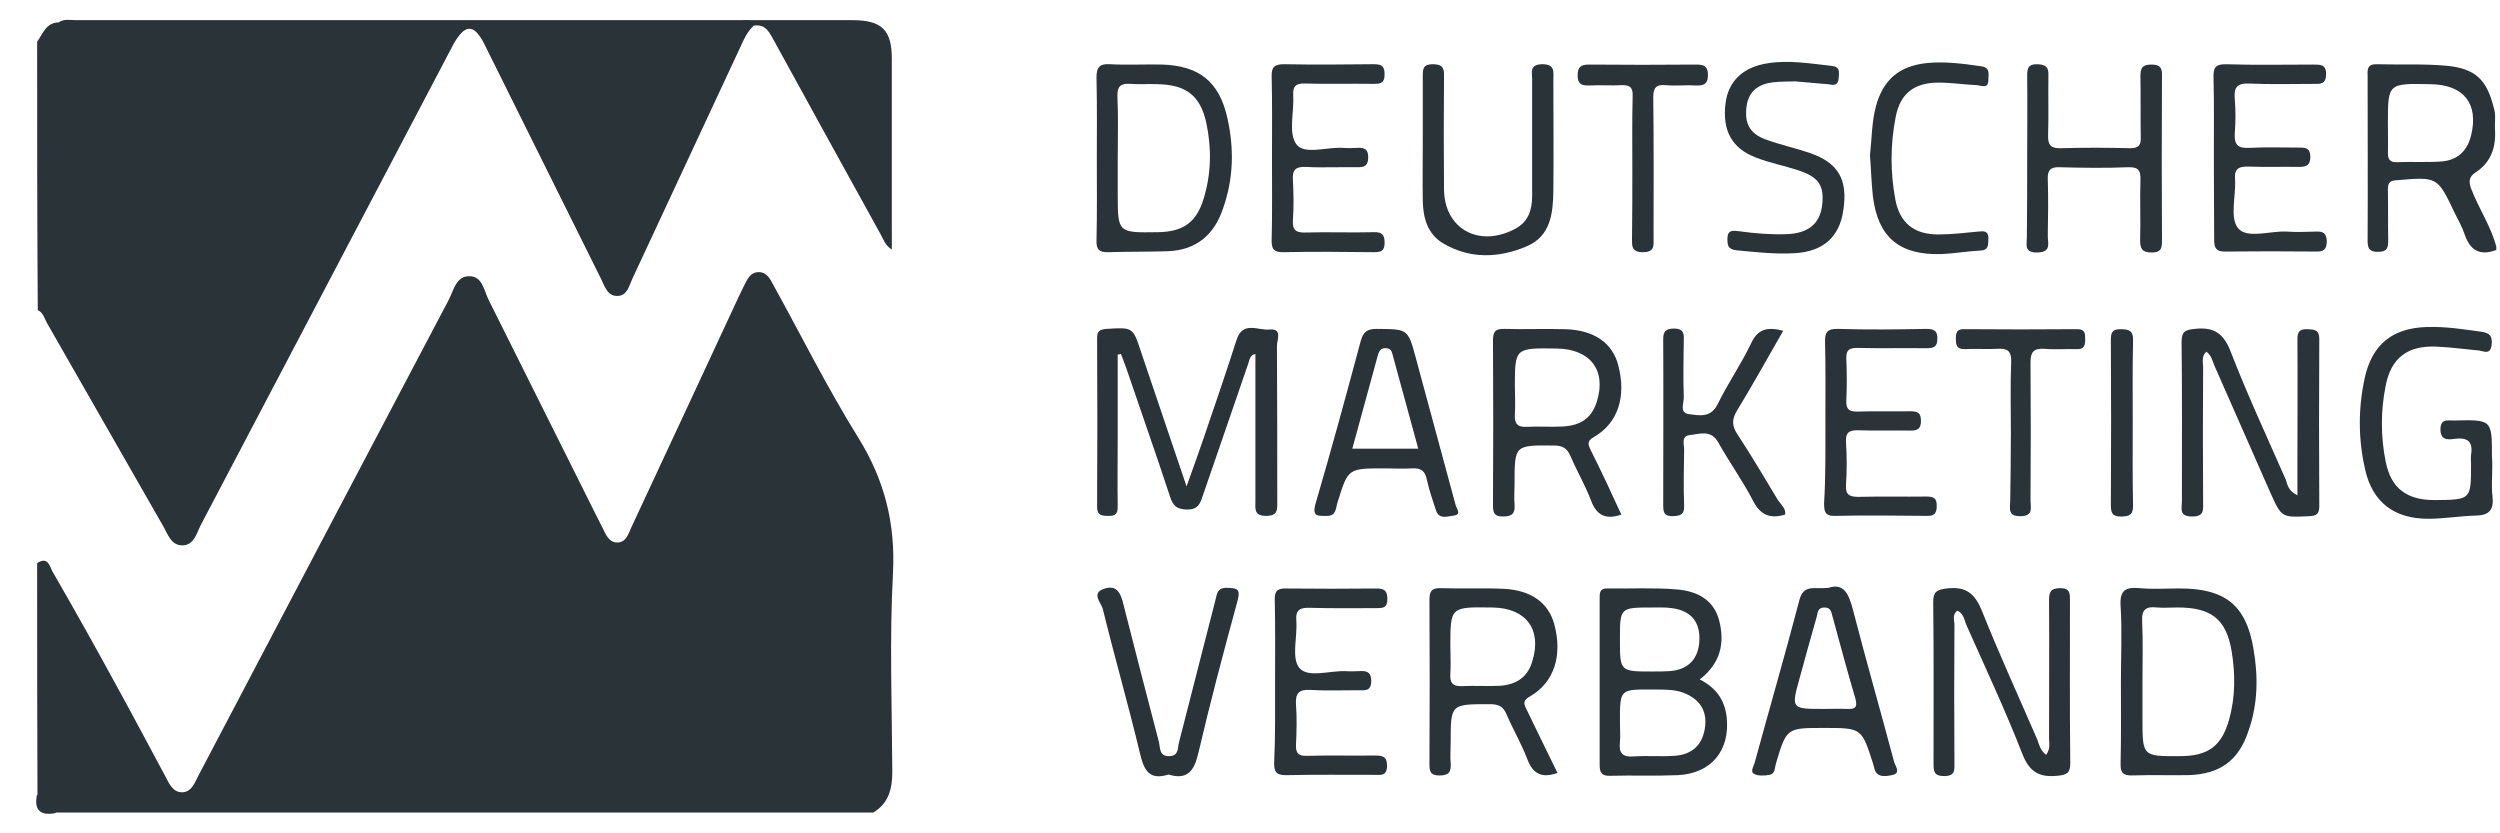<svg width="63" height="21" viewBox="0 0 63 21" fill="none" xmlns="http://www.w3.org/2000/svg">
<g clip-path="url(#clip0_6047_78641)">
<path d="M0.936 14.19C1.22 14.006 1.252 14.286 1.333 14.421C1.893 15.388 2.436 16.362 2.971 17.345C3.376 18.079 3.766 18.822 4.163 19.557C4.26 19.741 4.358 19.98 4.609 19.965C4.836 19.948 4.909 19.717 4.998 19.549C7.098 15.547 9.206 11.546 11.314 7.544C11.436 7.305 11.5 6.945 11.841 6.961C12.157 6.969 12.198 7.321 12.311 7.552C13.219 9.373 14.127 11.194 15.035 13.008C15.084 13.103 15.133 13.199 15.181 13.295C15.262 13.463 15.344 13.671 15.554 13.671C15.781 13.671 15.838 13.447 15.911 13.287C16.811 11.362 17.703 9.437 18.603 7.504C18.651 7.409 18.692 7.313 18.741 7.217C18.83 7.049 18.895 6.857 19.13 6.857C19.332 6.865 19.414 7.041 19.495 7.193C20.2 8.471 20.857 9.789 21.627 11.027C22.292 12.097 22.567 13.191 22.503 14.445C22.413 16.115 22.478 17.784 22.486 19.461C22.486 19.885 22.389 20.244 22.008 20.476C15.149 20.476 8.29 20.476 1.431 20.476C1.171 20.412 1.009 20.26 0.944 19.996C0.936 18.064 0.936 16.123 0.936 14.19Z" fill="#293338"/>
<path d="M0.936 1.051C1.082 0.851 1.155 0.572 1.479 0.564C1.609 0.508 1.747 0.532 1.877 0.532C7.447 0.532 13.017 0.532 18.587 0.54C18.724 0.54 18.911 0.42 19 0.644C18.838 0.787 18.749 0.979 18.66 1.179C17.752 3.128 16.843 5.077 15.935 7.025C15.854 7.201 15.806 7.449 15.57 7.457C15.311 7.473 15.238 7.217 15.149 7.033C14.192 5.109 13.236 3.184 12.279 1.259C12.222 1.155 12.181 1.043 12.108 0.939C11.922 0.66 11.752 0.652 11.549 0.923C11.46 1.043 11.395 1.171 11.33 1.299C9.238 5.276 7.155 9.246 5.063 13.224C4.957 13.431 4.893 13.727 4.617 13.743C4.309 13.759 4.228 13.455 4.106 13.248C3.133 11.554 2.168 9.853 1.195 8.16C1.123 8.04 1.098 7.88 0.952 7.816C0.936 5.564 0.936 3.303 0.936 1.051Z" fill="#293338"/>
<path d="M0.936 20.006C1.058 20.198 1.244 20.341 1.423 20.485C1.009 20.573 0.847 20.413 0.936 20.006Z" fill="#293338"/>
<path d="M19.004 0.644C18.866 0.516 18.696 0.572 18.542 0.572C13.045 0.572 7.548 0.572 2.05 0.572C1.864 0.572 1.669 0.564 1.483 0.564C1.613 0.468 1.767 0.508 1.913 0.508C8.431 0.508 14.958 0.508 21.477 0.508C22.223 0.508 22.474 0.756 22.474 1.483C22.474 3.072 22.474 4.654 22.474 6.291C22.304 6.179 22.263 6.035 22.198 5.916C21.298 4.286 20.398 2.657 19.506 1.027C19.393 0.828 19.304 0.604 19.004 0.644Z" fill="#293338"/>
<path d="M28.166 8.935C28.166 9.606 28.166 10.277 28.166 10.947C28.166 11.554 28.158 12.169 28.166 12.777C28.166 12.952 28.101 13.008 27.931 13C27.769 13 27.647 12.992 27.647 12.777C27.655 11.355 27.655 9.941 27.647 8.519C27.647 8.344 27.712 8.304 27.882 8.288C28.547 8.248 28.547 8.24 28.75 8.855C29.123 9.957 29.495 11.059 29.901 12.257C30.063 11.81 30.193 11.443 30.323 11.067C30.606 10.237 30.89 9.414 31.158 8.575C31.312 8.072 31.709 8.336 31.993 8.304C32.325 8.272 32.179 8.567 32.179 8.711C32.187 10.021 32.187 11.339 32.187 12.649C32.187 12.848 32.203 13 31.904 13C31.595 13 31.636 12.816 31.636 12.633C31.636 11.403 31.636 10.165 31.636 8.919C31.49 8.951 31.49 9.07 31.458 9.158C31.077 10.277 30.687 11.387 30.306 12.505C30.241 12.705 30.177 12.848 29.901 12.84C29.642 12.832 29.56 12.737 29.487 12.521C29.131 11.435 28.75 10.364 28.385 9.286C28.344 9.166 28.296 9.046 28.247 8.919C28.231 8.927 28.198 8.935 28.166 8.935Z" fill="#293338"/>
<path d="M57.895 12.481C57.895 12.154 57.895 11.874 57.895 11.603C57.895 10.58 57.903 9.558 57.895 8.543C57.895 8.352 57.96 8.288 58.146 8.296C58.333 8.304 58.446 8.312 58.446 8.543C58.438 9.949 58.438 11.355 58.446 12.761C58.446 12.952 58.373 13 58.187 13.008C57.498 13.04 57.498 13.048 57.214 12.417C56.743 11.347 56.273 10.277 55.803 9.214C55.754 9.095 55.73 8.959 55.6 8.863C55.471 8.975 55.519 9.127 55.519 9.262C55.511 10.389 55.511 11.515 55.519 12.641C55.519 12.849 55.552 13.024 55.227 13.016C54.903 13.008 54.984 12.809 54.984 12.641C54.984 11.299 54.992 9.965 54.976 8.623C54.976 8.36 55.057 8.312 55.308 8.288C55.803 8.232 56.038 8.408 56.217 8.871C56.638 9.957 57.133 11.02 57.603 12.09C57.643 12.21 57.66 12.369 57.895 12.481Z" fill="#293338"/>
<path d="M51.563 19.022C51.677 18.863 51.636 18.727 51.636 18.599C51.636 17.441 51.644 16.291 51.636 15.132C51.636 14.925 51.669 14.821 51.92 14.821C52.171 14.821 52.163 14.965 52.163 15.132C52.163 16.498 52.155 17.864 52.171 19.23C52.171 19.477 52.09 19.525 51.855 19.549C51.385 19.597 51.142 19.453 50.963 18.998C50.533 17.896 50.031 16.826 49.552 15.747C49.496 15.62 49.487 15.46 49.325 15.388C49.188 15.492 49.252 15.636 49.252 15.755C49.244 16.914 49.244 18.064 49.252 19.222C49.252 19.398 49.277 19.557 48.993 19.557C48.725 19.557 48.725 19.422 48.725 19.23C48.725 17.88 48.733 16.522 48.717 15.172C48.717 14.909 48.806 14.861 49.058 14.829C49.536 14.773 49.763 14.949 49.942 15.388C50.379 16.482 50.874 17.561 51.344 18.647C51.385 18.767 51.417 18.91 51.563 19.022Z" fill="#293338"/>
<path d="M51.085 3.975C51.085 3.288 51.093 2.593 51.085 1.906C51.085 1.722 51.109 1.611 51.345 1.619C51.555 1.627 51.628 1.69 51.62 1.898C51.612 2.401 51.628 2.905 51.612 3.408C51.604 3.639 51.669 3.743 51.928 3.735C52.512 3.719 53.088 3.719 53.672 3.735C53.882 3.735 53.955 3.671 53.947 3.464C53.939 2.944 53.947 2.425 53.939 1.914C53.939 1.714 53.988 1.627 54.207 1.627C54.409 1.627 54.49 1.682 54.482 1.898C54.474 3.288 54.474 4.686 54.482 6.075C54.482 6.267 54.45 6.363 54.223 6.363C53.98 6.363 53.931 6.267 53.931 6.051C53.947 5.548 53.923 5.045 53.939 4.542C53.947 4.318 53.907 4.206 53.639 4.214C53.063 4.238 52.48 4.23 51.896 4.214C51.661 4.206 51.596 4.302 51.604 4.518C51.62 4.997 51.612 5.476 51.604 5.948C51.604 6.123 51.701 6.355 51.345 6.363C50.996 6.371 51.077 6.155 51.077 5.972C51.085 5.301 51.085 4.638 51.085 3.975Z" fill="#293338"/>
<path d="M62.805 11.771C62.805 12.027 62.78 12.274 62.813 12.522C62.845 12.841 62.732 12.985 62.399 12.993C61.994 13.001 61.597 13.073 61.191 13.073C60.332 13.073 59.789 12.658 59.602 11.835C59.424 11.06 59.424 10.285 59.594 9.511C59.781 8.68 60.291 8.264 61.159 8.241C61.621 8.225 62.067 8.296 62.529 8.36C62.756 8.392 62.813 8.48 62.788 8.696C62.756 8.951 62.586 8.848 62.464 8.832C62.115 8.8 61.767 8.752 61.418 8.736C60.688 8.696 60.259 9.007 60.121 9.71C59.991 10.349 59.991 11.004 60.121 11.643C60.259 12.314 60.656 12.602 61.353 12.602C62.27 12.594 62.27 12.594 62.27 11.707C62.27 11.627 62.261 11.547 62.27 11.467C62.326 11.132 62.188 11.012 61.848 11.06C61.67 11.084 61.499 11.092 61.499 10.812C61.507 10.549 61.678 10.597 61.832 10.597C62.797 10.573 62.797 10.573 62.797 11.499C62.805 11.587 62.805 11.675 62.805 11.771Z" fill="#293338"/>
<path d="M35.854 3.503C35.854 2.976 35.854 2.441 35.854 1.914C35.854 1.738 35.862 1.618 36.105 1.618C36.356 1.618 36.397 1.722 36.389 1.93C36.381 2.872 36.381 3.815 36.389 4.757C36.389 5.756 37.256 6.251 38.172 5.772C38.513 5.596 38.61 5.292 38.61 4.941C38.61 3.958 38.61 2.976 38.61 1.994C38.61 1.826 38.537 1.626 38.862 1.618C39.194 1.618 39.145 1.81 39.145 2.01C39.145 2.936 39.154 3.863 39.145 4.797C39.137 5.372 39.081 5.955 38.464 6.211C37.767 6.506 37.037 6.53 36.364 6.131C35.975 5.899 35.862 5.492 35.854 5.061C35.846 4.541 35.854 4.022 35.854 3.503Z" fill="#293338"/>
<path d="M32.054 3.998C32.054 3.311 32.063 2.617 32.046 1.93C32.038 1.674 32.127 1.618 32.371 1.618C33.108 1.634 33.854 1.626 34.6 1.618C34.795 1.618 34.892 1.642 34.892 1.874C34.892 2.113 34.77 2.113 34.592 2.113C34.025 2.105 33.457 2.121 32.889 2.105C32.663 2.097 32.573 2.169 32.59 2.401C32.614 2.824 32.46 3.359 32.671 3.639C32.873 3.91 33.449 3.695 33.862 3.727C33.968 3.735 34.081 3.735 34.187 3.727C34.373 3.711 34.487 3.751 34.479 3.982C34.471 4.198 34.365 4.214 34.195 4.214C33.765 4.206 33.327 4.23 32.898 4.206C32.646 4.198 32.565 4.286 32.581 4.526C32.598 4.869 32.606 5.212 32.581 5.556C32.565 5.819 32.679 5.867 32.914 5.859C33.481 5.843 34.049 5.867 34.617 5.851C34.827 5.843 34.892 5.915 34.892 6.123C34.892 6.331 34.795 6.355 34.617 6.355C33.862 6.347 33.108 6.339 32.346 6.355C32.079 6.363 32.038 6.251 32.046 6.027C32.063 5.348 32.054 4.677 32.054 3.998Z" fill="#293338"/>
<path d="M55.789 3.991C55.789 3.312 55.797 2.641 55.781 1.962C55.773 1.722 55.813 1.611 56.105 1.619C56.835 1.643 57.564 1.627 58.286 1.627C58.472 1.627 58.627 1.619 58.618 1.882C58.61 2.13 58.472 2.114 58.302 2.114C57.767 2.114 57.224 2.13 56.689 2.106C56.373 2.09 56.291 2.202 56.316 2.489C56.34 2.777 56.34 3.072 56.316 3.36C56.3 3.631 56.381 3.743 56.673 3.727C57.086 3.703 57.508 3.719 57.929 3.719C58.091 3.719 58.213 3.719 58.221 3.943C58.221 4.166 58.124 4.206 57.929 4.206C57.508 4.198 57.094 4.214 56.673 4.198C56.421 4.19 56.3 4.246 56.324 4.518C56.348 4.941 56.186 5.484 56.397 5.748C56.624 6.028 57.208 5.812 57.629 5.836C57.873 5.852 58.116 5.844 58.359 5.836C58.537 5.828 58.627 5.868 58.635 6.075C58.635 6.291 58.554 6.347 58.351 6.339C57.597 6.331 56.843 6.331 56.089 6.339C55.854 6.347 55.797 6.259 55.797 6.043C55.797 5.373 55.789 4.678 55.789 3.991Z" fill="#293338"/>
<path d="M46 10.62C46 9.957 46.008 9.294 45.992 8.631C45.983 8.391 46.032 8.28 46.316 8.288C47.054 8.311 47.8 8.303 48.537 8.288C48.732 8.288 48.829 8.327 48.821 8.543C48.821 8.751 48.716 8.775 48.545 8.775C47.97 8.767 47.386 8.783 46.81 8.767C46.608 8.767 46.519 8.815 46.527 9.03C46.543 9.39 46.543 9.749 46.527 10.101C46.519 10.316 46.6 10.372 46.802 10.372C47.248 10.356 47.694 10.372 48.14 10.364C48.319 10.364 48.408 10.396 48.408 10.604C48.408 10.796 48.335 10.851 48.148 10.851C47.719 10.843 47.289 10.859 46.851 10.843C46.616 10.835 46.502 10.883 46.519 11.147C46.543 11.506 46.543 11.866 46.519 12.217C46.502 12.481 46.616 12.521 46.843 12.521C47.41 12.505 47.978 12.521 48.537 12.513C48.716 12.513 48.813 12.545 48.805 12.752C48.805 12.944 48.74 13.008 48.545 13C47.775 12.992 47.005 12.984 46.243 13C45.983 13.008 45.967 12.88 45.967 12.681C46.008 12.002 46 11.315 46 10.62Z" fill="#293338"/>
<path d="M32.132 17.186C32.132 16.499 32.14 15.804 32.124 15.117C32.116 14.886 32.197 14.822 32.424 14.83C33.178 14.838 33.932 14.838 34.686 14.83C34.897 14.83 34.962 14.894 34.962 15.101C34.962 15.325 34.84 15.325 34.678 15.325C34.127 15.325 33.575 15.333 33.024 15.317C32.781 15.309 32.643 15.349 32.667 15.636C32.7 16.044 32.538 16.571 32.74 16.827C32.959 17.098 33.519 16.89 33.932 16.914C34.029 16.922 34.119 16.914 34.216 16.914C34.394 16.906 34.556 16.89 34.556 17.17C34.548 17.426 34.394 17.394 34.232 17.394C33.827 17.394 33.421 17.41 33.016 17.386C32.724 17.37 32.643 17.482 32.659 17.745C32.684 18.088 32.675 18.432 32.659 18.775C32.651 18.983 32.724 19.055 32.935 19.047C33.502 19.031 34.07 19.047 34.629 19.039C34.824 19.039 34.954 19.047 34.954 19.303C34.946 19.566 34.792 19.526 34.629 19.526C33.892 19.526 33.146 19.518 32.408 19.534C32.173 19.534 32.108 19.462 32.108 19.239C32.14 18.56 32.132 17.873 32.132 17.186Z" fill="#293338"/>
<path d="M44.985 12.968C44.612 13.08 44.361 12.984 44.175 12.616C43.915 12.113 43.575 11.642 43.299 11.147C43.112 10.819 42.829 10.939 42.586 10.963C42.35 10.987 42.448 11.211 42.44 11.354C42.431 11.818 42.423 12.281 42.44 12.744C42.448 12.968 42.35 13 42.148 13.008C41.937 13.008 41.913 12.912 41.913 12.736C41.913 11.346 41.921 9.957 41.913 8.559C41.913 8.359 41.961 8.287 42.18 8.279C42.415 8.279 42.44 8.391 42.431 8.575C42.423 9.054 42.415 9.533 42.431 10.005C42.44 10.156 42.31 10.404 42.561 10.436C42.813 10.468 43.112 10.54 43.283 10.188C43.542 9.661 43.875 9.182 44.126 8.655C44.296 8.287 44.539 8.231 44.937 8.335C44.548 9.014 44.175 9.685 43.777 10.34C43.639 10.564 43.639 10.731 43.785 10.947C44.142 11.49 44.475 12.057 44.807 12.608C44.896 12.728 45.01 12.824 44.985 12.968Z" fill="#293338"/>
<path d="M45.234 2.05C45.112 2.058 44.893 2.05 44.682 2.074C44.334 2.114 44.074 2.282 44.017 2.657C43.953 3.096 44.082 3.36 44.488 3.512C44.853 3.647 45.234 3.727 45.607 3.855C46.328 4.103 46.572 4.526 46.45 5.309C46.352 5.972 45.947 6.331 45.25 6.379C44.747 6.411 44.253 6.355 43.758 6.307C43.547 6.283 43.531 6.187 43.531 6.02C43.531 5.78 43.677 5.812 43.831 5.828C44.236 5.884 44.634 5.916 45.039 5.9C45.566 5.876 45.85 5.644 45.915 5.197C45.98 4.678 45.842 4.462 45.298 4.286C44.958 4.175 44.593 4.103 44.261 3.975C43.645 3.743 43.401 3.296 43.482 2.617C43.547 2.05 43.92 1.69 44.544 1.595C45.088 1.507 45.615 1.603 46.15 1.659C46.377 1.682 46.344 1.81 46.336 1.962C46.32 2.17 46.207 2.146 46.061 2.122C45.809 2.098 45.566 2.082 45.234 2.05Z" fill="#293338"/>
<path d="M29.445 19.518C28.966 19.67 28.829 19.414 28.731 18.999C28.439 17.777 28.091 16.571 27.791 15.349C27.758 15.197 27.483 14.949 27.823 14.837C28.148 14.726 28.245 14.957 28.31 15.229C28.602 16.387 28.902 17.537 29.202 18.687C29.242 18.839 29.202 19.063 29.469 19.055C29.712 19.047 29.672 18.847 29.712 18.703C30.02 17.513 30.32 16.315 30.628 15.125C30.669 14.981 30.661 14.813 30.912 14.813C31.164 14.821 31.269 14.829 31.188 15.133C30.839 16.411 30.499 17.689 30.199 18.975C30.093 19.43 29.923 19.662 29.445 19.518Z" fill="#293338"/>
<path d="M47.123 3.919C47.172 3.448 47.172 3.064 47.27 2.689C47.456 2.002 47.861 1.659 48.575 1.587C49.021 1.547 49.459 1.603 49.904 1.667C50.164 1.698 50.107 1.858 50.107 2.01C50.107 2.25 49.937 2.154 49.815 2.146C49.491 2.13 49.175 2.082 48.85 2.082C48.242 2.082 47.886 2.353 47.772 2.944C47.634 3.639 47.634 4.342 47.764 5.037C47.878 5.62 48.234 5.908 48.842 5.908C49.175 5.908 49.515 5.868 49.848 5.836C49.994 5.82 50.115 5.812 50.107 6.02C50.099 6.171 50.123 6.307 49.896 6.315C49.572 6.331 49.256 6.387 48.932 6.403C47.861 6.435 47.326 5.98 47.197 4.949C47.156 4.574 47.148 4.198 47.123 3.919Z" fill="#293338"/>
<path d="M41.135 4.247C41.135 3.64 41.127 3.025 41.143 2.418C41.151 2.21 41.078 2.138 40.867 2.146C40.6 2.162 40.324 2.138 40.056 2.154C39.862 2.162 39.756 2.122 39.756 1.899C39.756 1.691 39.837 1.627 40.04 1.627C40.94 1.635 41.848 1.635 42.748 1.627C42.951 1.627 43.04 1.675 43.04 1.891C43.04 2.106 42.951 2.162 42.748 2.154C42.489 2.138 42.237 2.17 41.978 2.146C41.727 2.122 41.662 2.218 41.662 2.458C41.678 3.64 41.67 4.822 41.67 5.996C41.67 6.188 41.702 6.355 41.402 6.355C41.102 6.355 41.127 6.188 41.127 5.996C41.135 5.413 41.135 4.83 41.135 4.247Z" fill="#293338"/>
<path d="M50.674 10.907C50.674 10.308 50.658 9.717 50.682 9.118C50.69 8.846 50.593 8.774 50.334 8.79C50.066 8.806 49.79 8.782 49.523 8.798C49.304 8.806 49.288 8.694 49.288 8.527C49.288 8.359 49.328 8.287 49.515 8.295C50.455 8.303 51.404 8.303 52.344 8.295C52.547 8.295 52.547 8.407 52.547 8.551C52.547 8.702 52.523 8.806 52.328 8.798C52.06 8.79 51.785 8.814 51.517 8.79C51.25 8.774 51.169 8.87 51.169 9.126C51.177 10.292 51.177 11.458 51.169 12.624C51.169 12.792 51.25 12.999 50.925 13.008C50.577 13.015 50.658 12.8 50.658 12.616C50.666 12.049 50.674 11.482 50.674 10.907Z" fill="#293338"/>
<path d="M53.745 10.652C53.745 11.339 53.737 12.034 53.753 12.721C53.761 12.953 53.68 13.017 53.453 13.017C53.218 13.017 53.194 12.913 53.194 12.721C53.202 11.339 53.202 9.958 53.194 8.584C53.194 8.4 53.21 8.288 53.453 8.296C53.672 8.296 53.761 8.352 53.753 8.584C53.737 9.271 53.745 9.958 53.745 10.652Z" fill="#293338"/>
<path d="M62.283 4.781C62.21 4.598 62.202 4.462 62.388 4.342C62.769 4.095 62.899 3.719 62.875 3.28C62.859 3.088 62.907 2.897 62.842 2.713C62.672 2.018 62.388 1.73 61.667 1.658C61.075 1.603 60.483 1.635 59.891 1.619C59.672 1.611 59.656 1.73 59.664 1.89C59.664 3.28 59.672 4.67 59.664 6.059C59.664 6.251 59.697 6.347 59.924 6.347C60.159 6.347 60.183 6.243 60.183 6.051C60.175 5.628 60.183 5.205 60.175 4.781C60.175 4.622 60.207 4.55 60.394 4.542C61.423 4.454 61.423 4.446 61.861 5.373C61.95 5.548 62.048 5.724 62.113 5.916C62.251 6.323 62.51 6.451 62.907 6.299C62.907 6.275 62.907 6.243 62.907 6.219C62.778 5.716 62.478 5.277 62.283 4.781ZM61.496 4.071C61.132 4.095 60.767 4.071 60.41 4.087C60.232 4.095 60.175 4.023 60.175 3.855C60.183 3.607 60.175 3.352 60.175 3.104C60.175 2.098 60.175 2.098 61.261 2.122C62.088 2.138 62.461 2.609 62.275 3.4C62.178 3.807 61.926 4.047 61.496 4.071Z" fill="#293338"/>
<path d="M43.514 18.096C43.473 17.649 43.246 17.329 42.833 17.122C43.36 16.714 43.473 16.203 43.319 15.62C43.173 15.093 42.743 14.893 42.249 14.853C41.673 14.805 41.089 14.837 40.514 14.829C40.303 14.821 40.311 14.949 40.311 15.093C40.311 16.483 40.311 17.88 40.311 19.27C40.311 19.47 40.36 19.558 40.579 19.55C41.146 19.534 41.714 19.558 42.281 19.534C43.116 19.494 43.595 18.919 43.514 18.096ZM41.641 15.309C41.803 15.309 41.965 15.301 42.127 15.325C42.614 15.388 42.841 15.668 42.825 16.131C42.808 16.61 42.533 16.89 42.046 16.914C41.908 16.922 41.779 16.922 41.641 16.922C40.822 16.922 40.822 16.922 40.822 16.115C40.822 15.309 40.822 15.309 41.641 15.309ZM42.97 18.296C42.922 18.751 42.654 19.023 42.184 19.047C41.852 19.07 41.511 19.039 41.179 19.062C40.895 19.087 40.789 18.983 40.822 18.703C40.838 18.535 40.822 18.36 40.822 18.184C40.822 17.369 40.822 17.369 41.641 17.377C41.868 17.377 42.095 17.369 42.322 17.425C42.784 17.561 43.019 17.864 42.97 18.296Z" fill="#293338"/>
<path d="M38.471 17.881C38.398 17.737 38.365 17.657 38.56 17.546C39.168 17.194 39.379 16.515 39.168 15.732C39.022 15.189 38.584 14.87 37.887 14.838C37.36 14.814 36.833 14.838 36.314 14.822C36.079 14.814 36.022 14.894 36.022 15.117C36.03 16.491 36.03 17.873 36.022 19.247C36.022 19.43 36.038 19.542 36.273 19.542C36.517 19.542 36.573 19.446 36.557 19.231C36.541 19.063 36.557 18.887 36.557 18.712C36.557 17.737 36.557 17.745 37.546 17.745C37.773 17.745 37.887 17.809 37.968 18.009C38.13 18.384 38.341 18.744 38.487 19.127C38.625 19.494 38.843 19.622 39.249 19.478C38.989 18.951 38.73 18.416 38.471 17.881ZM37.789 17.282C37.481 17.298 37.165 17.274 36.857 17.29C36.59 17.306 36.533 17.194 36.549 16.962C36.565 16.739 36.549 16.515 36.549 16.284C36.549 15.293 36.549 15.293 37.603 15.309C38.454 15.317 38.86 15.86 38.617 16.651C38.503 17.074 38.195 17.258 37.789 17.282Z" fill="#293338"/>
<path d="M40.088 11.347C40.023 11.203 39.975 11.123 40.169 11.011C40.778 10.66 40.988 9.989 40.778 9.198C40.632 8.639 40.169 8.32 39.456 8.296C38.945 8.28 38.434 8.304 37.915 8.288C37.68 8.28 37.623 8.36 37.623 8.583C37.632 9.965 37.632 11.339 37.623 12.721C37.623 12.904 37.64 13.016 37.875 13.016C38.118 13.016 38.183 12.928 38.167 12.713C38.151 12.545 38.167 12.369 38.167 12.193C38.167 11.211 38.167 11.219 39.156 11.227C39.383 11.227 39.496 11.299 39.578 11.498C39.74 11.874 39.95 12.233 40.096 12.617C40.234 12.984 40.461 13.104 40.858 12.968C40.607 12.417 40.356 11.882 40.088 11.347ZM39.375 10.748C39.083 10.764 38.783 10.74 38.483 10.756C38.224 10.772 38.159 10.66 38.175 10.428C38.191 10.205 38.175 9.981 38.175 9.757C38.175 8.767 38.175 8.767 39.221 8.783C40.072 8.791 40.486 9.326 40.242 10.117C40.113 10.524 39.853 10.724 39.375 10.748Z" fill="#293338"/>
<path d="M56.787 16.346C56.601 15.244 56.066 14.829 54.931 14.829C54.59 14.829 54.258 14.853 53.917 14.821C53.56 14.789 53.414 14.877 53.439 15.268C53.479 15.899 53.447 16.538 53.447 17.177C53.447 17.864 53.455 18.559 53.439 19.246C53.431 19.477 53.512 19.549 53.739 19.541C54.209 19.525 54.687 19.541 55.157 19.533C55.936 19.509 56.414 19.166 56.657 18.431C56.901 17.752 56.909 17.049 56.787 16.346ZM56.171 18.144C55.984 18.799 55.644 19.054 54.947 19.054C53.99 19.062 53.99 19.062 53.99 18.112C53.99 17.808 53.99 17.505 53.99 17.201C53.99 16.682 54.006 16.171 53.982 15.652C53.966 15.364 54.079 15.276 54.347 15.308C54.517 15.324 54.695 15.308 54.874 15.308C55.717 15.308 56.098 15.596 56.236 16.402C56.333 16.985 56.333 17.569 56.171 18.144Z" fill="#293338"/>
<path d="M30.932 2.984C30.729 2.057 30.218 1.65 29.262 1.626C28.832 1.618 28.394 1.642 27.964 1.618C27.681 1.602 27.632 1.722 27.632 1.962C27.648 2.64 27.64 3.311 27.64 3.99C27.64 4.677 27.648 5.372 27.632 6.059C27.624 6.283 27.697 6.363 27.932 6.355C28.427 6.339 28.929 6.347 29.424 6.331C30.145 6.307 30.599 5.915 30.818 5.26C31.086 4.509 31.102 3.743 30.932 2.984ZM30.332 5.005C30.154 5.604 29.813 5.843 29.18 5.851C28.167 5.867 28.167 5.867 28.167 4.885C28.167 4.581 28.167 4.278 28.167 3.974C28.167 3.455 28.183 2.944 28.159 2.425C28.151 2.177 28.24 2.097 28.483 2.113C28.71 2.129 28.937 2.113 29.172 2.121C29.886 2.137 30.243 2.401 30.397 3.088C30.535 3.727 30.526 4.374 30.332 5.005Z" fill="#293338"/>
<path d="M47.73 19.191C47.389 17.913 47.024 16.643 46.692 15.357C46.587 14.957 46.457 14.686 46.076 14.814C45.735 14.854 45.451 14.71 45.346 15.117C44.989 16.483 44.592 17.849 44.219 19.215C44.195 19.31 44.097 19.446 44.203 19.502C44.308 19.558 44.462 19.55 44.592 19.526C44.738 19.502 44.722 19.342 44.754 19.238C45.022 18.344 45.022 18.344 45.962 18.344C46.911 18.344 46.911 18.344 47.195 19.223C47.203 19.262 47.219 19.302 47.227 19.334C47.276 19.606 47.503 19.566 47.673 19.534C47.924 19.486 47.754 19.302 47.73 19.191ZM46.53 17.865C46.343 17.857 46.149 17.865 45.962 17.865C45.143 17.865 45.135 17.865 45.346 17.106C45.492 16.579 45.63 16.06 45.784 15.533C45.808 15.445 45.8 15.317 45.962 15.309C46.141 15.301 46.149 15.429 46.181 15.54C46.368 16.227 46.554 16.922 46.757 17.609C46.822 17.849 46.724 17.873 46.53 17.865Z" fill="#293338"/>
<path d="M36.68 12.721C36.348 11.483 36.007 10.245 35.675 9.007C35.48 8.28 35.472 8.296 34.694 8.288C34.442 8.288 34.353 8.368 34.288 8.6C33.923 9.965 33.55 11.331 33.153 12.689C33.056 13.024 33.21 13.001 33.437 13.001C33.68 13.001 33.656 12.809 33.705 12.665C33.972 11.803 33.964 11.803 34.888 11.803C35.115 11.803 35.35 11.818 35.577 11.803C35.813 11.787 35.918 11.874 35.959 12.098C36.015 12.354 36.105 12.609 36.185 12.857C36.267 13.104 36.477 13.008 36.632 12.993C36.85 12.969 36.696 12.809 36.68 12.721ZM34.078 11.307C34.296 10.517 34.507 9.742 34.718 8.967C34.751 8.855 34.783 8.767 34.929 8.775C35.059 8.775 35.075 8.871 35.099 8.959C35.31 9.734 35.521 10.508 35.74 11.307C35.172 11.307 34.637 11.307 34.078 11.307Z" fill="#293338"/>
</g>
<defs>
<clipPath id="clip0_6047_78641">
<rect width="62" height="20" fill="white" transform="translate(0.913 0.5)"/>
</clipPath>
</defs>
</svg>
